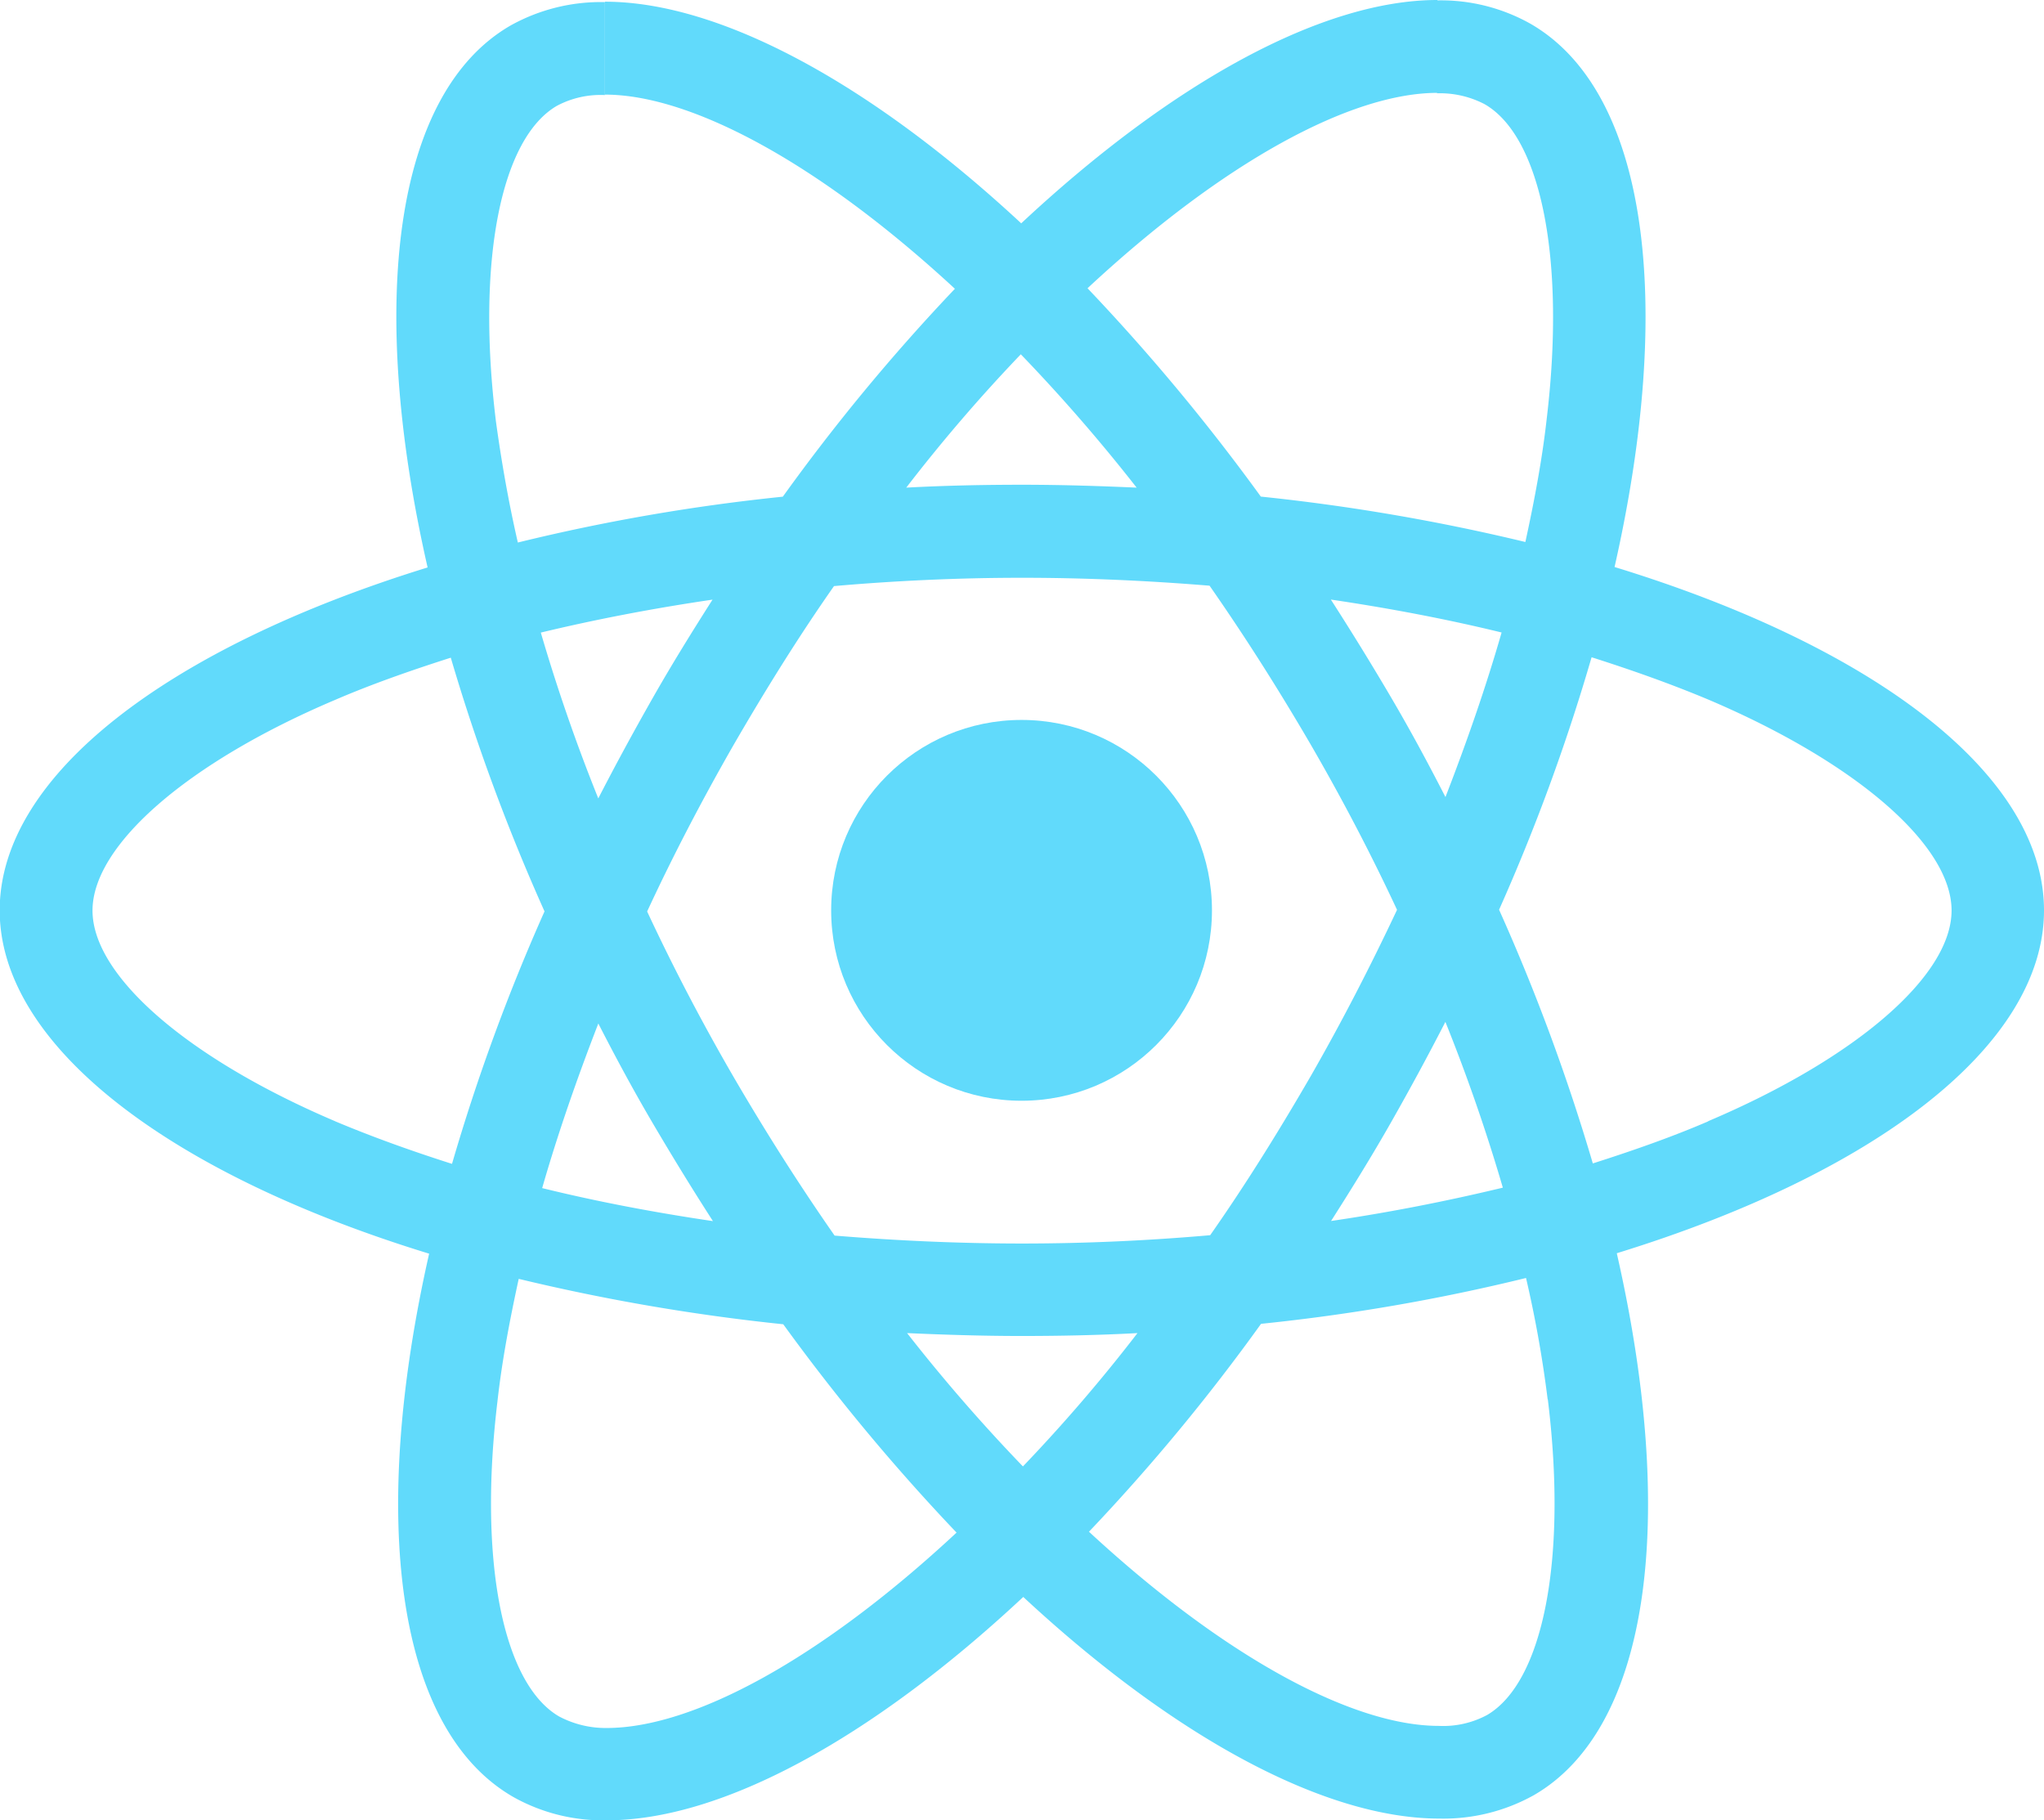 <svg id="react-2" xmlns="http://www.w3.org/2000/svg" width="46.73" height="41.616" viewBox="0 0 46.73 41.616">
  <path id="Path_22274" data-name="Path 22274" d="M222.43,98.812c0-3.1-3.877-6.029-9.818-7.849,1.372-6.058.762-10.876-1.924-12.421a4.176,4.176,0,0,0-2.134-.533v2.124a2.205,2.205,0,0,1,1.086.248c1.3.743,1.857,3.572,1.419,7.21-.1.895-.276,1.838-.486,2.8a46.158,46.158,0,0,0-6.048-1.038,46.464,46.464,0,0,0-3.962-4.763c3.1-2.886,6.02-4.467,8-4.467V78c-2.619,0-6.048,1.867-9.516,5.106-3.467-3.22-6.9-5.067-9.516-5.067v2.124c1.972,0,4.9,1.572,8,4.439a44.989,44.989,0,0,0-3.934,4.753,44.478,44.478,0,0,0-6.058,1.048c-.219-.952-.378-1.876-.5-2.762-.448-3.639.1-6.467,1.39-7.22a2.12,2.12,0,0,1,1.1-.248V78.048a4.247,4.247,0,0,0-2.153.533c-2.677,1.543-3.276,6.353-1.9,12.392-5.925,1.83-9.783,4.753-9.783,7.839s3.877,6.029,9.818,7.849c-1.372,6.058-.762,10.876,1.924,12.421a4.187,4.187,0,0,0,2.143.533c2.619,0,6.048-1.867,9.516-5.106,3.467,3.22,6.9,5.067,9.516,5.067a4.247,4.247,0,0,0,2.153-.533c2.677-1.543,3.276-6.353,1.9-12.392C218.572,104.832,222.43,101.9,222.43,98.812Zm-12.4-6.353c-.353,1.229-.791,2.492-1.284,3.763-.39-.762-.8-1.524-1.248-2.286s-.906-1.505-1.372-2.229c1.35.2,2.655.448,3.9.752ZM205.667,102.6c-.743,1.284-1.505,2.505-2.3,3.639-1.419.124-2.857.19-4.3.19s-2.877-.066-4.286-.181q-1.186-1.7-2.305-3.619-1.086-1.872-1.981-3.791c.591-1.276,1.258-2.553,1.972-3.8.743-1.284,1.505-2.505,2.3-3.639,1.419-.124,2.857-.19,4.3-.19s2.877.066,4.286.181q1.186,1.7,2.305,3.619,1.086,1.872,1.981,3.791c-.6,1.276-1.257,2.553-1.972,3.8Zm3.077-1.239c.514,1.276.952,2.553,1.314,3.791-1.248.3-2.563.562-3.927.762.467-.733.934-1.486,1.372-2.257s.85-1.532,1.241-2.294Zm-9.658,10.164a39.267,39.267,0,0,1-2.648-3.048c.857.038,1.737.066,2.619.066s1.781-.019,2.648-.066a37.172,37.172,0,0,1-2.62,3.049ZM192,105.917c-1.353-.2-2.658-.448-3.905-.755.353-1.229.791-2.492,1.284-3.763.39.762.8,1.524,1.248,2.286s.906,1.508,1.373,2.233ZM199.038,86.1a39.269,39.269,0,0,1,2.648,3.048c-.857-.038-1.737-.066-2.619-.066s-1.781.019-2.648.066a37.177,37.177,0,0,1,2.619-3.048Zm-7.049,5.61c-.467.733-.934,1.486-1.372,2.257s-.847,1.524-1.239,2.286c-.514-1.276-.952-2.553-1.314-3.791,1.247-.3,2.561-.553,3.924-.753Zm-8.621,11.926c-3.372-1.435-5.553-3.323-5.553-4.819s2.181-3.391,5.553-4.819c.819-.353,1.714-.667,2.638-.962a45.751,45.751,0,0,0,2.143,5.8,45.1,45.1,0,0,0-2.115,5.772c-.943-.3-1.838-.623-2.668-.972Zm5.124,13.611c-1.3-.743-1.857-3.572-1.419-7.21.1-.9.276-1.838.486-2.8a46.159,46.159,0,0,0,6.048,1.038,46.463,46.463,0,0,0,3.962,4.763c-3.1,2.886-6.02,4.467-8,4.467a2.273,2.273,0,0,1-1.076-.258Zm22.594-7.258c.448,3.639-.1,6.467-1.39,7.22a2.12,2.12,0,0,1-1.1.248c-1.972,0-4.9-1.572-8-4.439a44.991,44.991,0,0,0,3.934-4.753,44.48,44.48,0,0,0,6.058-1.048,26.666,26.666,0,0,1,.494,2.771Zm3.667-6.353c-.819.353-1.714.667-2.638.962a45.746,45.746,0,0,0-2.143-5.8,45.1,45.1,0,0,0,2.115-5.772c.943.3,1.838.619,2.677.971,3.372,1.435,5.553,3.323,5.553,4.819S218.125,102.2,214.753,103.632Z" transform="translate(-175.7 -78)" fill="#61dafb"/>
  <circle id="Ellipse_247" data-name="Ellipse 247" cx="4.353" cy="4.353" r="4.353" transform="translate(19.002 16.459)" fill="#61dafb"/>
</svg>
